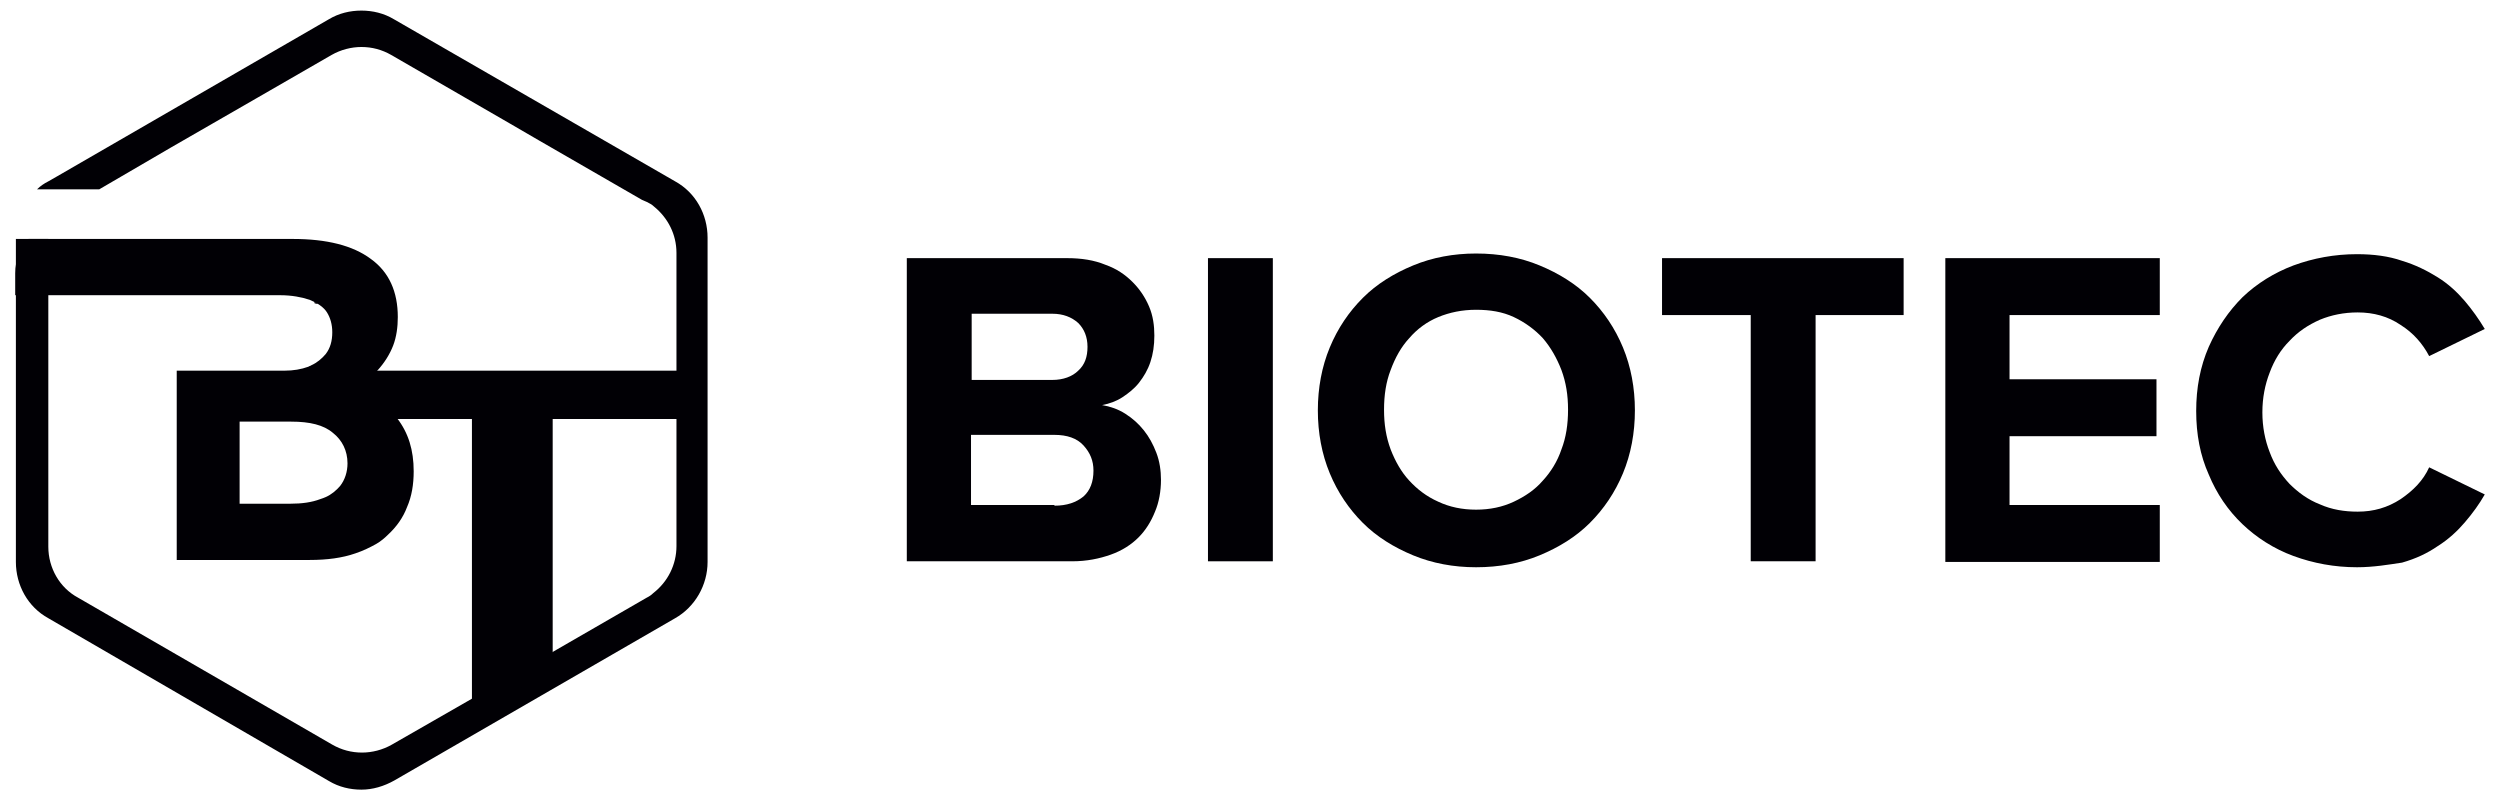 <?xml version="1.0" encoding="UTF-8"?> <!-- Generator: Adobe Illustrator 23.0.3, SVG Export Plug-In . SVG Version: 6.00 Build 0) --> <svg xmlns="http://www.w3.org/2000/svg" xmlns:xlink="http://www.w3.org/1999/xlink" id="_x31_" x="0px" y="0px" viewBox="0 0 377.7 120" style="enable-background:new 0 0 377.7 120;" xml:space="preserve"> <style type="text/css"> .st0{fill-rule:evenodd;clip-rule:evenodd;fill:#010005;} .st1{fill:#010005;} </style> <g> <path class="st0" d="M54.6,119.3c-1.7,0-3.4-0.4-4.9-1.3L7.3,93.4c-3.1-1.7-4.9-5-4.9-8.5V36.1h4.9v6.1h0v40.4 c0,3.2,1.7,6.2,4.5,7.7l38.4,22.2c1.4,0.8,2.9,1.2,4.5,1.2c1.5,0,3.1-0.4,4.5-1.2l0,0l12.9-7.4l0,0l10.7-6.2l0,0l14.9-8.6 c0.4-0.2,0.7-0.4,1-0.7l0,0c2.2-1.7,3.5-4.3,3.5-7.1V38.2c0-2.8-1.3-5.3-3.4-7c-0.3-0.3-0.7-0.5-1.1-0.7L97,30.2l-15.6-9l-4.3-2.5 L59.1,8.3c-1.4-0.8-2.9-1.2-4.5-1.2c-1.5,0-3.1,0.4-4.5,1.2L39,14.7l0,0l0,0l-13.2,7.6L15,28.6H5.6c0.5-0.5,1.1-0.9,1.7-1.2 l1.4-0.8l41-23.7c1.5-0.9,3.2-1.3,4.9-1.3c1.7,0,3.4,0.4,4.9,1.3L102,27.4c3.1,1.7,4.9,5,4.9,8.5v49c0,3.5-1.9,6.8-4.9,8.5 l-42.4,24.5C58,118.8,56.3,119.3,54.6,119.3z"></path> <polygon class="st0" points="75.9,37.5 75.6,37.3 75.6,37.3 "></polygon> <path class="st0" d="M53.3,59c-0.2-0.1-0.4-0.1-0.6-0.2v-0.1c0.7-0.3,1.3-0.6,1.9-0.9l0,0C54.3,58.3,53.8,58.7,53.3,59L53.3,59z"></path> <rect x="7.1" y="44.6" class="st0" width="0" height="1.9"></rect> <path class="st0" d="M48.1,45.9c-0.2,0-0.4,0-0.6-0.1c0-0.1,0-0.2,0.1-0.2C47.7,45.7,47.9,45.8,48.1,45.9z"></path> <path class="st0" d="M50.3,65.4c1.4,1.1,2.2,2.7,2.2,4.6c0,1.3-0.4,2.5-1.1,3.4c-0.6,0.7-1.3,1.3-2.2,1.7c-0.2,0.1-0.5,0.2-0.8,0.3 c-1.3,0.5-2.8,0.7-4.5,0.7h-7.7V63.7H44C46.8,63.7,48.9,64.2,50.3,65.4L50.3,65.4z M60,63.2c-1.6-2-3.8-3.4-6.6-4.2 c-0.2-0.1-0.4-0.1-0.6-0.2v-0.1c0.7-0.3,1.3-0.6,1.9-0.9l0,0c0.8-0.5,1.6-1.1,2.3-1.8c1.1-1.2,1.9-2.5,2.4-3.8 c0.5-1.3,0.7-2.8,0.7-4.3c0-3.8-1.3-6.8-4.1-8.8c-2.7-2-6.6-3-11.8-3H4.3c-1.3,1.4-2,3.2-2,5.2v3.3h40c1.8,0,3.3,0.3,4.5,0.7 c1.2,0.5,2.1,1.1,2.6,1.9c0.5,0.8,0.8,1.8,0.8,3c0,1.3-0.3,2.4-1,3.3c-0.6,0.7-1.3,1.3-2.2,1.7c-0.1,0.1-0.3,0.1-0.4,0.2 c-1.1,0.4-2.3,0.6-3.6,0.6H26.7v28.6h20.1c2.6,0,4.9-0.3,6.9-1c1.2-0.4,2.2-0.9,3.1-1.4c0.7-0.4,1.3-0.9,1.8-1.4 c1.3-1.2,2.3-2.6,2.9-4.2c0.7-1.6,1-3.4,1-5.4C62.5,68,61.7,65.4,60,63.2z"></path> <polygon class="st0" points="71.3,108.1 71.3,63.3 44.3,63.3 53.1,56 106.8,56 106.8,63.3 83.5,63.3 83.5,101.2 "></polygon> </g> <g> <path class="st1" d="M137,84.8V39h24.2c2.2,0,4.1,0.3,5.8,1c1.7,0.6,3,1.5,4.1,2.6c1.1,1.1,1.9,2.3,2.5,3.7 c0.6,1.4,0.8,2.9,0.8,4.4c0,1.5-0.2,2.8-0.6,4c-0.4,1.2-1,2.2-1.7,3.1c-0.7,0.9-1.6,1.6-2.5,2.2c-0.9,0.6-2,1-3.1,1.2 c1.2,0.2,2.4,0.6,3.5,1.3c1.1,0.7,2,1.5,2.8,2.5c0.8,1,1.4,2.1,1.9,3.4c0.5,1.3,0.7,2.7,0.7,4.1c0,1.7-0.3,3.4-0.9,4.8 c-0.6,1.5-1.4,2.8-2.5,3.9c-1.1,1.1-2.5,2-4.2,2.6c-1.7,0.6-3.6,1-5.8,1H137z M159,57.4c1.6,0,3-0.5,3.9-1.4c1-0.9,1.4-2.1,1.4-3.6 c0-1.5-0.5-2.7-1.4-3.6c-1-0.9-2.3-1.4-3.9-1.4h-12.2v10H159z M159.3,76.4c1.9,0,3.3-0.5,4.4-1.4c1-0.9,1.5-2.2,1.5-3.9 c0-1.5-0.5-2.7-1.5-3.8c-1-1.1-2.5-1.6-4.4-1.6h-12.6v10.6H159.3z"></path> <path class="st1" d="M182.5,84.8V39h9.8v45.8H182.5z"></path> <path class="st1" d="M223,85.7c-3.4,0-6.6-0.6-9.5-1.8c-2.9-1.2-5.5-2.8-7.6-4.9c-2.1-2.1-3.8-4.6-5-7.5c-1.2-2.9-1.8-6.1-1.8-9.5 c0-3.4,0.6-6.6,1.8-9.5c1.2-2.9,2.9-5.4,5-7.5c2.1-2.1,4.7-3.7,7.6-4.9c2.9-1.2,6.1-1.8,9.5-1.8c3.5,0,6.7,0.6,9.6,1.8 c2.9,1.2,5.5,2.8,7.6,4.9c2.1,2.1,3.8,4.6,5,7.5c1.2,2.9,1.8,6.1,1.8,9.5c0,3.4-0.6,6.6-1.8,9.5c-1.2,2.9-2.9,5.4-5,7.5 c-2.1,2.1-4.7,3.7-7.6,4.9C229.7,85.1,226.5,85.7,223,85.7z M223,77c2.1,0,4-0.4,5.7-1.2c1.7-0.8,3.2-1.8,4.4-3.2 c1.2-1.3,2.2-2.9,2.8-4.7c0.7-1.8,1-3.8,1-6c0-2.2-0.3-4.1-1-6c-0.7-1.8-1.6-3.4-2.8-4.8c-1.2-1.3-2.7-2.4-4.4-3.2 s-3.6-1.1-5.7-1.1s-4,0.4-5.7,1.1s-3.2,1.8-4.4,3.2c-1.2,1.3-2.1,2.9-2.8,4.8c-0.7,1.8-1,3.8-1,6c0,2.2,0.3,4.1,1,6 c0.7,1.8,1.6,3.4,2.8,4.7c1.2,1.3,2.6,2.4,4.4,3.2C219,76.6,220.9,77,223,77z"></path> <path class="st1" d="M264.5,84.8V47.6h-13.4V39h36.5v8.6h-13.3v37.2H264.5z"></path> <path class="st1" d="M293.9,84.8V39h32.4v8.6h-22.7v9.7h22.2v8.6h-22.2v10.4h22.7v8.6H293.9z"></path> <path class="st1" d="M356.1,85.7c-3.4,0-6.6-0.6-9.6-1.7c-3-1.1-5.6-2.8-7.7-4.8c-2.2-2.1-3.9-4.6-5.1-7.5 c-1.3-2.9-1.9-6.1-1.9-9.6c0-3.5,0.6-6.7,1.9-9.7c1.3-2.9,3-5.4,5.1-7.5c2.2-2.1,4.8-3.7,7.7-4.8c3-1.1,6.2-1.7,9.6-1.7 c2.5,0,4.8,0.3,6.8,1c2,0.6,3.8,1.5,5.4,2.5c1.6,1,2.9,2.2,4.1,3.6c1.1,1.3,2.1,2.7,3,4.2l-8.4,4.1c-1-1.9-2.4-3.5-4.3-4.7 c-1.9-1.3-4.1-1.9-6.5-1.9c-2.1,0-4,0.4-5.7,1.1c-1.8,0.8-3.3,1.8-4.6,3.2c-1.3,1.3-2.3,2.9-3,4.8c-0.7,1.8-1.1,3.8-1.1,6 c0,2.2,0.4,4.2,1.1,6c0.7,1.9,1.7,3.4,3,4.8c1.3,1.3,2.8,2.4,4.6,3.1c1.8,0.8,3.7,1.1,5.7,1.1c2.4,0,4.5-0.6,6.5-1.9 c1.9-1.3,3.4-2.8,4.3-4.8l8.4,4.1c-0.8,1.4-1.8,2.8-3,4.2c-1.1,1.3-2.5,2.6-4.1,3.6c-1.6,1.1-3.3,1.9-5.4,2.5 C360.9,85.3,358.6,85.7,356.1,85.7z"></path> </g> </svg> 